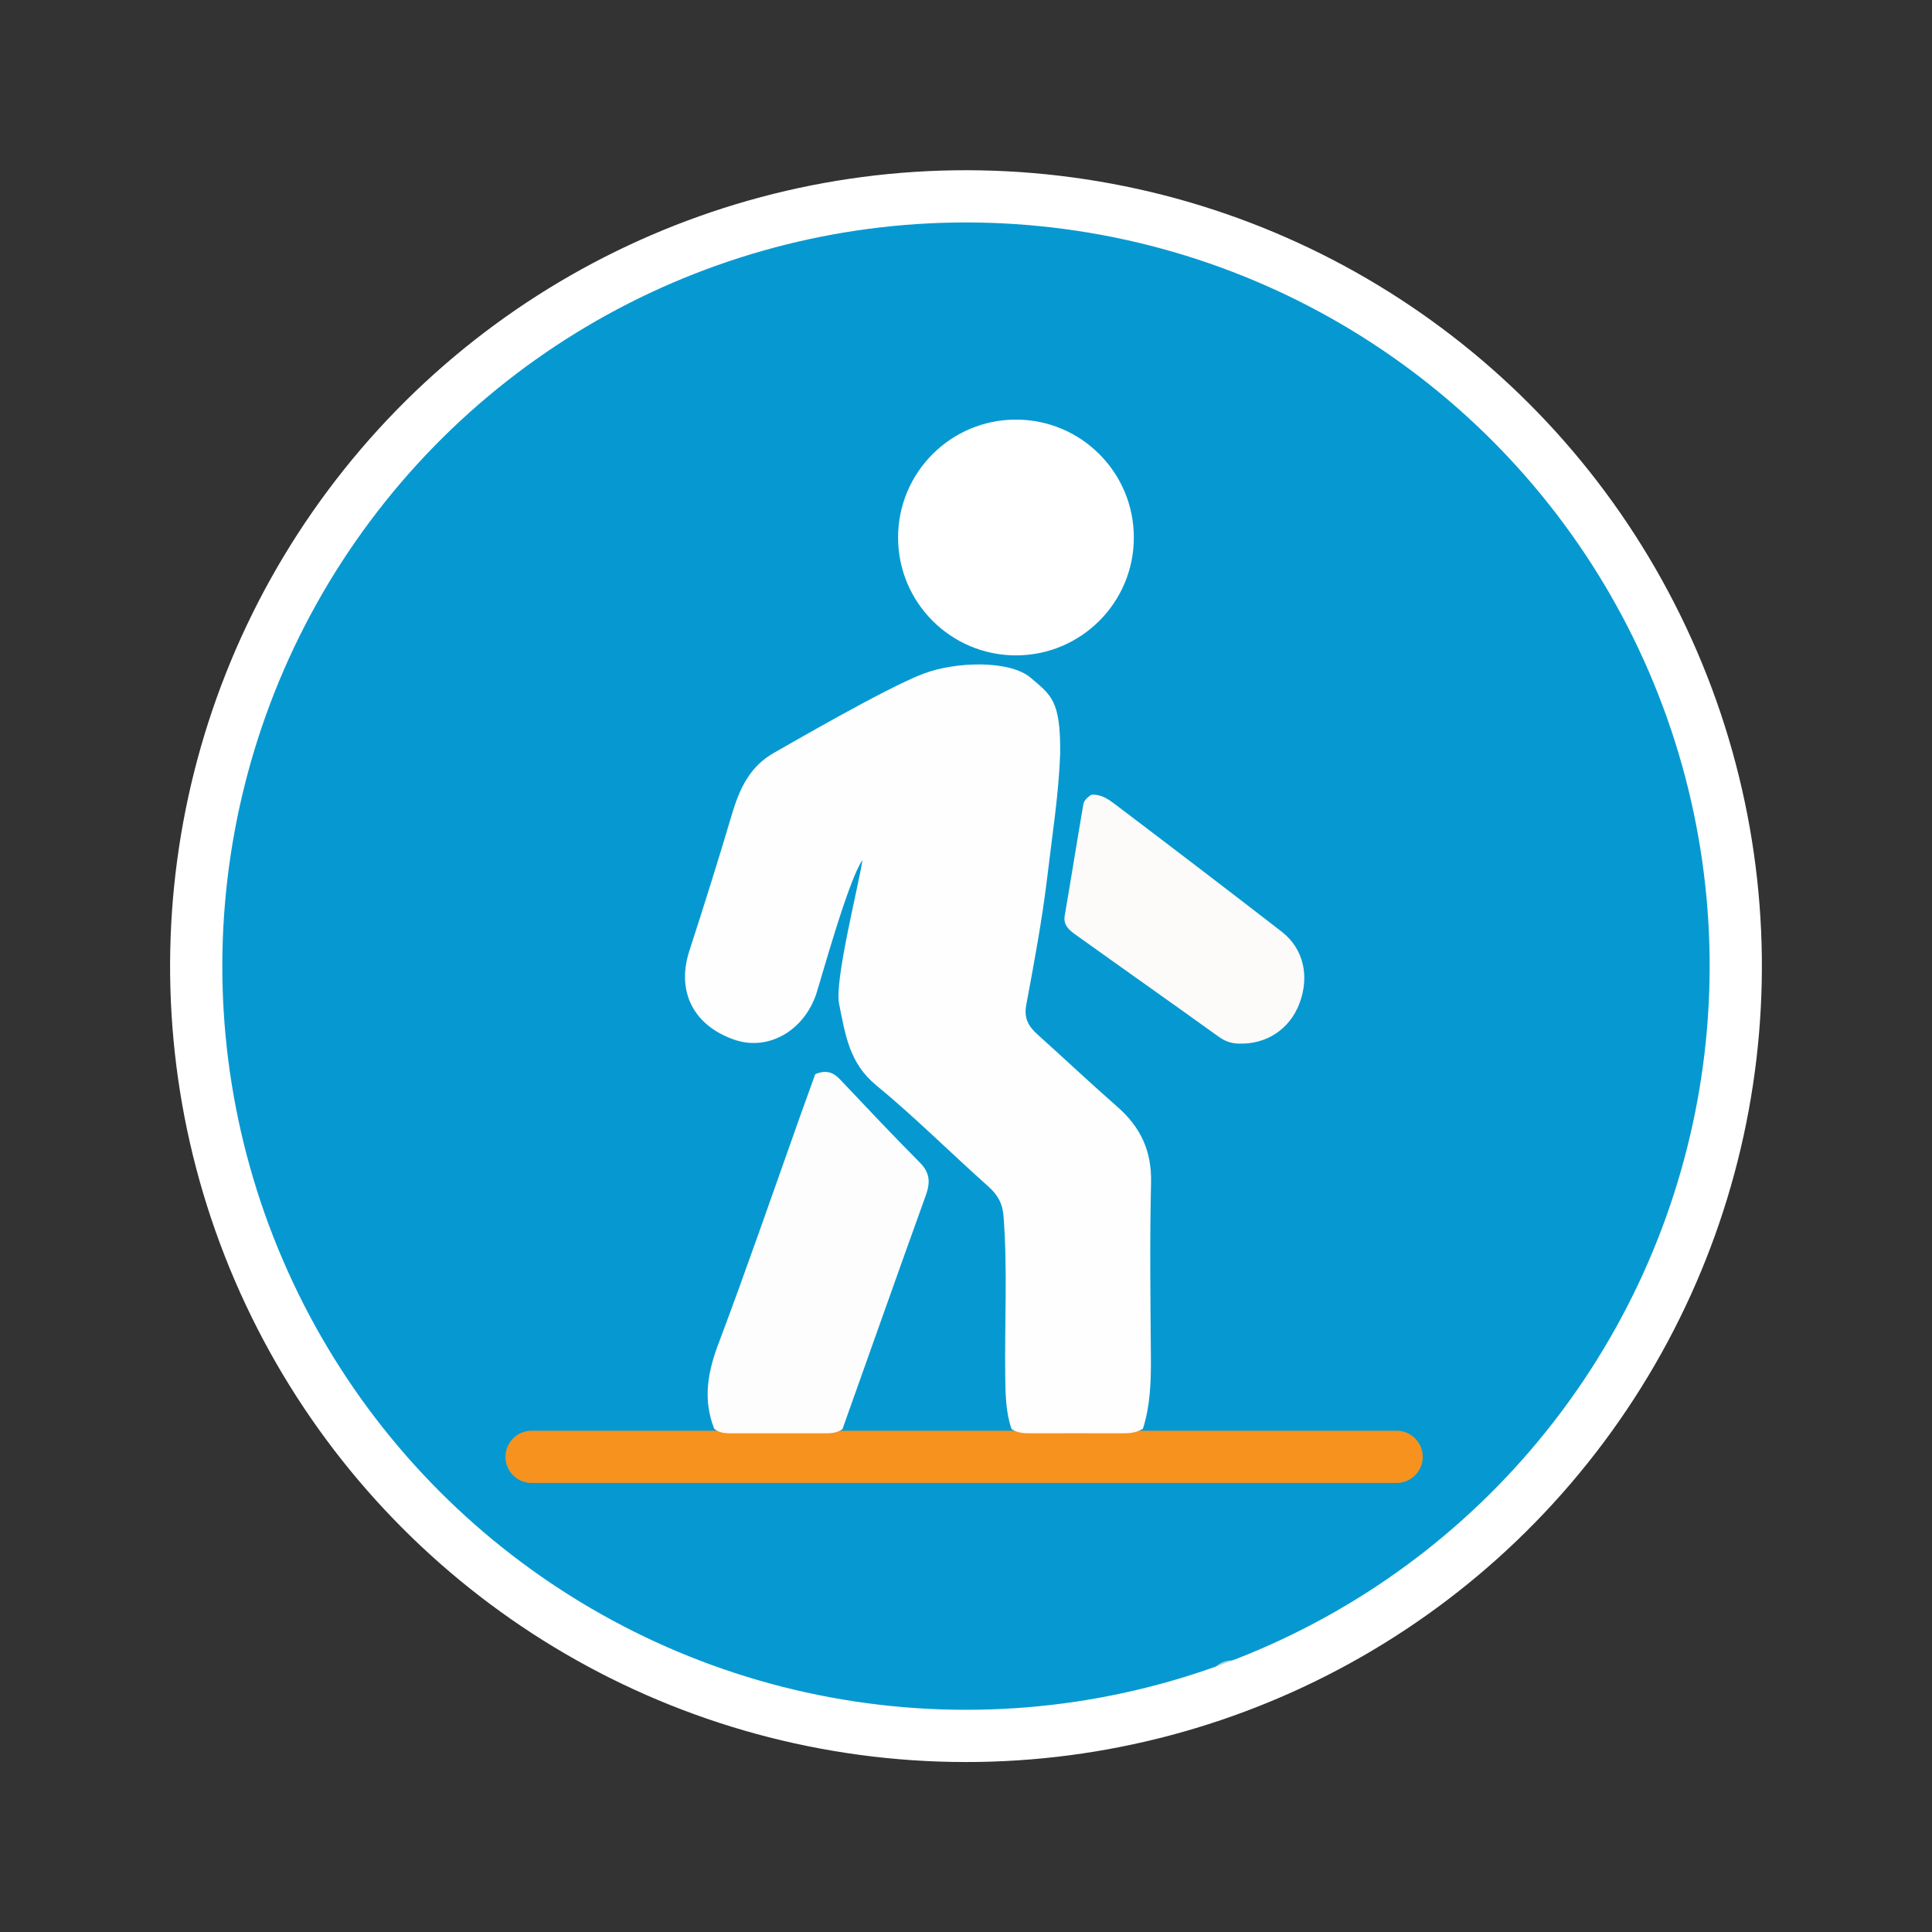 <?xml version="1.0" encoding="UTF-8"?><svg id="uuid-50f96005-8795-4f03-88f5-6fdee0504e66" xmlns="http://www.w3.org/2000/svg" viewBox="0 0 128 128"><rect x="0" y="0" width="128" height="128" fill="#333333" stroke="none"/><path d="M115,64c0-28.17-22.83-51-51-51S13,35.83,13,64s22.83,51,51,51,51-22.83,51-51" fill="#0699d1" stroke-width="0"/><line x1="35.22" y1="96.52" x2="92.53" y2="96.52" fill="none" stroke="#f7921e" stroke-linecap="round" stroke-miterlimit="10" stroke-width="3.46"/><path d="M80.39,110.57c.36-.38.79-.6,1.33-.56-.29.56-.76.66-1.33.56Z" fill="#a6d3ec" stroke-width="0"/><path d="M81.71,17.73c-.28.06-.5-.03-.66-.28.28-.05.52-.01.66.28Z" fill="#8fb6d1" stroke-width="0"/><path d="M82.39,18c-.28.06-.55.07-.67-.27.28-.03.51.04.67.27Z" fill="#8fb6d1" stroke-width="0"/><path d="M54.1,65.79c-.82,2.51-3.2,3.86-5.43,3.1-2.73-.94-3.87-3.2-3-5.89.98-3.02,1.93-6.04,2.83-9.08.5-1.67,1.18-3.15,2.79-4.05.6-.33,7.38-4.29,9.9-5.24,2.18-.82,5.73-.89,7.09.27s1.99,1.49,1.96,5.02c-.1,2.76-.54,5.49-.86,8.22-.34,2.83-.87,5.65-1.39,8.45-.16.87.15,1.41.74,1.94,1.77,1.59,3.51,3.23,5.3,4.8,1.53,1.34,2.28,2.92,2.23,5.01-.09,3.87-.04,7.75-.01,11.62.01,1.59-.04,3.17-.53,4.7-.42.26-.88.3-1.36.3-1.99-.01-3.98,0-5.98,0-.48,0-.94,0-1.36-.28-.39-1.12-.4-2.28-.42-3.44-.05-3.54.16-7.09-.11-10.63-.06-.87-.39-1.46-1.03-2.02-2.49-2.22-4.85-4.58-7.41-6.69-1.78-1.46-2.04-3.32-2.46-5.4-.31-1.55,1.29-7.78,1.55-9.52-.94,1.33-2.75,7.93-3.05,8.83Z" fill="#fefefe" stroke-width="0"/><path d="M55.82,94.68c-.31.22-.66.28-1.04.28-2.09,0-4.18,0-6.27,0-.43,0-.84-.01-1.19-.3-.77-1.94-.43-3.78.3-5.69,1.86-4.94,3.58-9.93,5.35-14.91.35-.98.71-1.97,1.04-2.89.71-.31,1.2-.13,1.65.35,1.75,1.85,3.49,3.7,5.28,5.5.66.66.71,1.29.41,2.14-1.86,5.16-3.69,10.34-5.53,15.51Z" fill="#fdfdfd" stroke-width="0"/><path d="M72.33,52.65c.63-.03,1.08.29,1.5.6,3.71,2.81,7.41,5.63,11.09,8.48,1.44,1.12,1.85,2.93,1.18,4.73-.65,1.74-2.22,2.76-4.07,2.68-.5-.02-.9-.17-1.31-.47-3.17-2.28-6.37-4.53-9.55-6.81-.38-.28-.73-.61-.63-1.19.42-2.45.81-4.91,1.23-7.36.04-.26.24-.47.56-.67Z" fill="#fcfbfa" stroke-width="0"/><circle cx="64" cy="64" r="51" transform="translate(-7.05 120.08) rotate(-83.28)" fill="none" stroke="#fff" stroke-miterlimit="10" stroke-width="3.46"/><circle cx="67.31" cy="35.61" r="7.81" fill="#fff" stroke-width="0"/></svg>